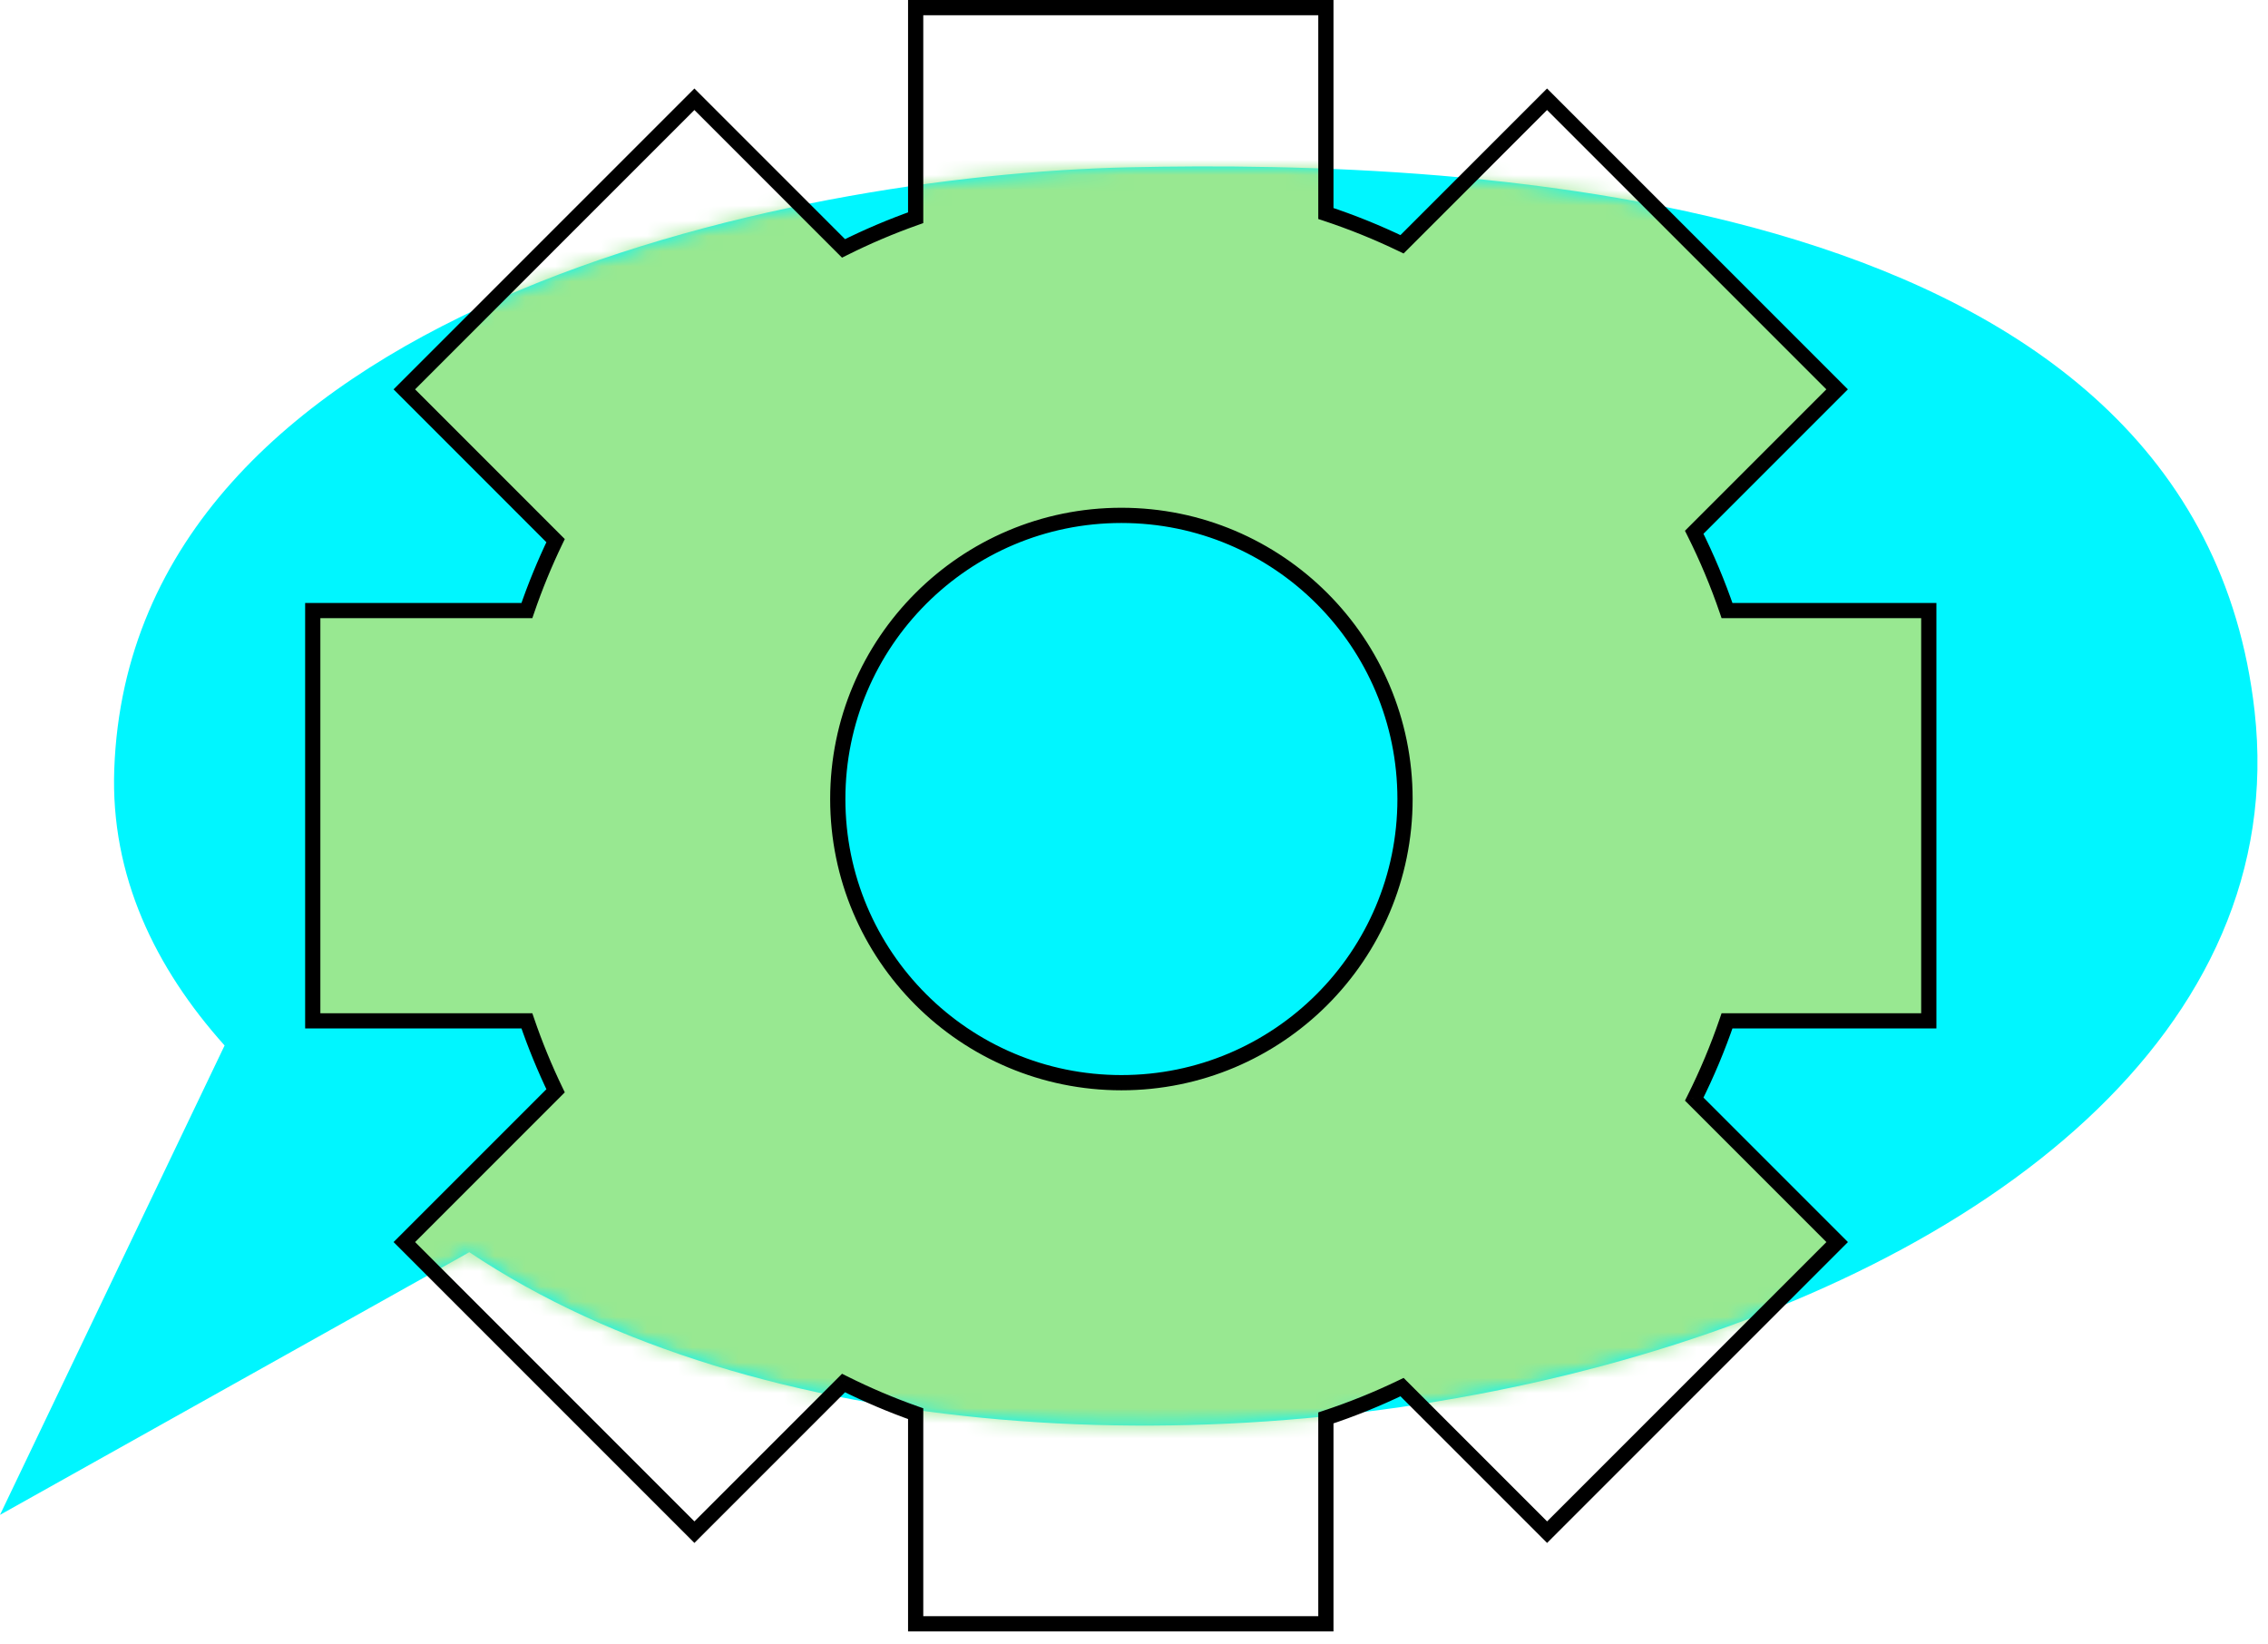 <svg width="149" height="108" viewBox="0 0 149 108" fill="none" xmlns="http://www.w3.org/2000/svg">
<path d="M7.507 50.526C8.61 20.336 51.721 11.484 74.127 10.992C96.532 10.5 144.269 12.354 148.119 46.716C152.827 88.734 68.525 107.465 30.832 82.257L0 99.512L14.755 68.678C10.199 63.591 7.251 57.536 7.507 50.526Z" fill="#00F6FF"/>
<mask id="mask0_4263_14" style="mask-type:alpha" maskUnits="userSpaceOnUse" x="0" y="10" width="149" height="90">
<path d="M7.507 50.526C8.61 20.336 51.721 11.484 74.127 10.992C96.532 10.5 144.269 12.354 148.119 46.716C152.827 88.734 68.525 107.465 30.832 82.257L0 99.512L14.755 68.678C10.199 63.591 7.251 57.536 7.507 50.526Z" fill="#00F6FF"/>
</mask>
<g mask="url(#mask0_4263_14)">
<path fill-rule="evenodd" clip-rule="evenodd" d="M60.156 0.5H87.106V14.025C88.826 14.593 90.496 15.27 92.108 16.048L101.636 6.52L120.693 25.577L111.305 34.965C112.133 36.62 112.854 38.338 113.46 40.109H126.715V67.06H113.46C112.854 68.831 112.133 70.547 111.305 72.202L120.695 81.592L101.639 100.649L92.11 91.12C90.497 91.898 88.826 92.575 87.106 93.143V106.668H60.156V92.865C58.528 92.29 56.946 91.616 55.418 90.851L45.621 100.648L26.564 81.592L36.501 71.655C35.784 70.17 35.154 68.636 34.615 67.06H20.547V40.109H34.614C35.153 38.533 35.784 36.999 36.5 35.514L26.563 25.577L45.62 6.52L55.417 16.317C56.945 15.552 58.527 14.878 60.156 14.303V0.5ZM73.672 71.122C83.963 71.122 92.305 62.779 92.305 52.489C92.305 42.198 83.963 33.855 73.672 33.855C63.381 33.855 55.039 42.198 55.039 52.489C55.039 62.779 63.381 71.122 73.672 71.122Z" fill="#98E891"/>
</g>
<path d="M87.106 0.5H87.606V0H87.106V0.5ZM60.156 0.5V0H59.656V0.5H60.156ZM87.106 14.025H86.606V14.387L86.95 14.5L87.106 14.025ZM92.108 16.048L91.891 16.498L92.211 16.652L92.462 16.401L92.108 16.048ZM101.636 6.52L101.99 6.167L101.636 5.813L101.283 6.167L101.636 6.52ZM120.693 25.577L121.046 25.93L121.4 25.577L121.046 25.223L120.693 25.577ZM111.305 34.965L110.951 34.611L110.696 34.867L110.857 35.189L111.305 34.965ZM113.46 40.109L112.987 40.271L113.102 40.609H113.46V40.109ZM126.715 40.109H127.215V39.609H126.715V40.109ZM126.715 67.06V67.56H127.215V67.06H126.715ZM113.46 67.06V66.56H113.102L112.986 66.898L113.46 67.06ZM111.305 72.202L110.858 71.978L110.697 72.3L110.952 72.555L111.305 72.202ZM120.695 81.592L121.049 81.945L121.403 81.592L121.049 81.238L120.695 81.592ZM101.639 100.649L101.285 101.002L101.639 101.356L101.992 101.002L101.639 100.649ZM92.11 91.12L92.463 90.766L92.212 90.515L91.892 90.67L92.11 91.12ZM87.106 93.143L86.95 92.668L86.606 92.781V93.143H87.106ZM87.106 106.668V107.168H87.606V106.668H87.106ZM60.156 106.668H59.656V107.168H60.156V106.668ZM60.156 92.865H60.656V92.512L60.323 92.394L60.156 92.865ZM55.418 90.851L55.642 90.404L55.319 90.243L55.064 90.498L55.418 90.851ZM45.621 100.648L45.267 101.002L45.621 101.356L45.974 101.002L45.621 100.648ZM26.564 81.592L26.211 81.238L25.857 81.592L26.211 81.945L26.564 81.592ZM36.501 71.655L36.854 72.009L37.105 71.758L36.951 71.438L36.501 71.655ZM34.615 67.06L35.088 66.898L34.972 66.56H34.615V67.06ZM20.547 67.06H20.047V67.56H20.547V67.06ZM20.547 40.109V39.609H20.047V40.109H20.547ZM34.614 40.109V40.609H34.972L35.088 40.271L34.614 40.109ZM36.5 35.514L36.95 35.731L37.105 35.411L36.853 35.16L36.5 35.514ZM26.563 25.577L26.209 25.223L25.856 25.577L26.209 25.93L26.563 25.577ZM45.62 6.52L45.973 6.167L45.62 5.813L45.266 6.167L45.62 6.52ZM55.417 16.317L55.063 16.671L55.318 16.926L55.641 16.765L55.417 16.317ZM60.156 14.303L60.323 14.774L60.656 14.656V14.303H60.156ZM87.106 0H60.156V1H87.106V0ZM87.606 14.025V0.5H86.606V14.025H87.606ZM92.326 15.597C90.694 14.81 89.004 14.125 87.263 13.551L86.95 14.5C88.648 15.061 90.298 15.73 91.891 16.498L92.326 15.597ZM92.462 16.401L101.99 6.874L101.283 6.167L91.755 15.694L92.462 16.401ZM101.283 6.874L120.339 25.93L121.046 25.223L101.99 6.167L101.283 6.874ZM120.339 25.223L110.951 34.611L111.658 35.319L121.046 25.93L120.339 25.223ZM113.933 39.948C113.32 38.155 112.59 36.416 111.752 34.741L110.857 35.189C111.676 36.824 112.389 38.521 112.987 40.271L113.933 39.948ZM126.715 39.609H113.46V40.609H126.715V39.609ZM127.215 67.06V40.109H126.215V67.06H127.215ZM113.46 67.56H126.715V66.56H113.46V67.56ZM111.752 72.425C112.59 70.751 113.32 69.014 113.933 67.221L112.986 66.898C112.389 68.647 111.676 70.344 110.858 71.978L111.752 72.425ZM121.049 81.238L111.659 71.848L110.952 72.555L120.342 81.945L121.049 81.238ZM101.992 101.002L121.049 81.945L120.342 81.238L101.285 100.295L101.992 101.002ZM91.756 91.473L101.285 101.002L101.992 100.295L92.463 90.766L91.756 91.473ZM87.263 93.618C89.004 93.043 90.695 92.358 92.327 91.57L91.892 90.67C90.299 91.438 88.649 92.107 86.95 92.668L87.263 93.618ZM87.606 106.668V93.143H86.606V106.668H87.606ZM60.156 107.168H87.106V106.168H60.156V107.168ZM59.656 92.865V106.668H60.656V92.865H59.656ZM55.194 91.299C56.741 92.073 58.342 92.755 59.989 93.337L60.323 92.394C58.714 91.826 57.151 91.16 55.642 90.404L55.194 91.299ZM45.974 101.002L55.772 91.205L55.064 90.498L45.267 100.295L45.974 101.002ZM26.211 81.945L45.267 101.002L45.974 100.295L26.918 81.238L26.211 81.945ZM36.147 71.302L26.211 81.238L26.918 81.945L36.854 72.009L36.147 71.302ZM34.142 67.221C34.687 68.817 35.325 70.37 36.05 71.873L36.951 71.438C36.243 69.971 35.62 68.456 35.088 66.898L34.142 67.221ZM20.547 67.56H34.615V66.56H20.547V67.56ZM20.047 40.109V67.06H21.047V40.109H20.047ZM34.614 39.609H20.547V40.609H34.614V39.609ZM36.05 35.297C35.325 36.8 34.687 38.352 34.141 39.948L35.088 40.271C35.62 38.714 36.243 37.198 36.95 35.731L36.05 35.297ZM26.209 25.93L36.146 35.868L36.853 35.16L26.916 25.223L26.209 25.93ZM45.266 6.167L26.209 25.223L26.916 25.93L45.973 6.874L45.266 6.167ZM55.77 15.964L45.973 6.167L45.266 6.874L55.063 16.671L55.77 15.964ZM59.989 13.831C58.341 14.414 56.74 15.096 55.193 15.87L55.641 16.765C57.151 16.009 58.714 15.343 60.323 14.774L59.989 13.831ZM59.656 0.5V14.303H60.656V0.5H59.656ZM91.805 52.489C91.805 62.503 83.687 70.622 73.672 70.622V71.622C84.239 71.622 92.805 63.056 92.805 52.489H91.805ZM73.672 34.355C83.687 34.355 91.805 42.474 91.805 52.489H92.805C92.805 41.922 84.239 33.355 73.672 33.355V34.355ZM55.539 52.489C55.539 42.474 63.657 34.355 73.672 34.355V33.355C63.105 33.355 54.539 41.922 54.539 52.489H55.539ZM73.672 70.622C63.657 70.622 55.539 62.503 55.539 52.489H54.539C54.539 63.056 63.105 71.622 73.672 71.622V70.622Z" fill="black"/>
</svg>
